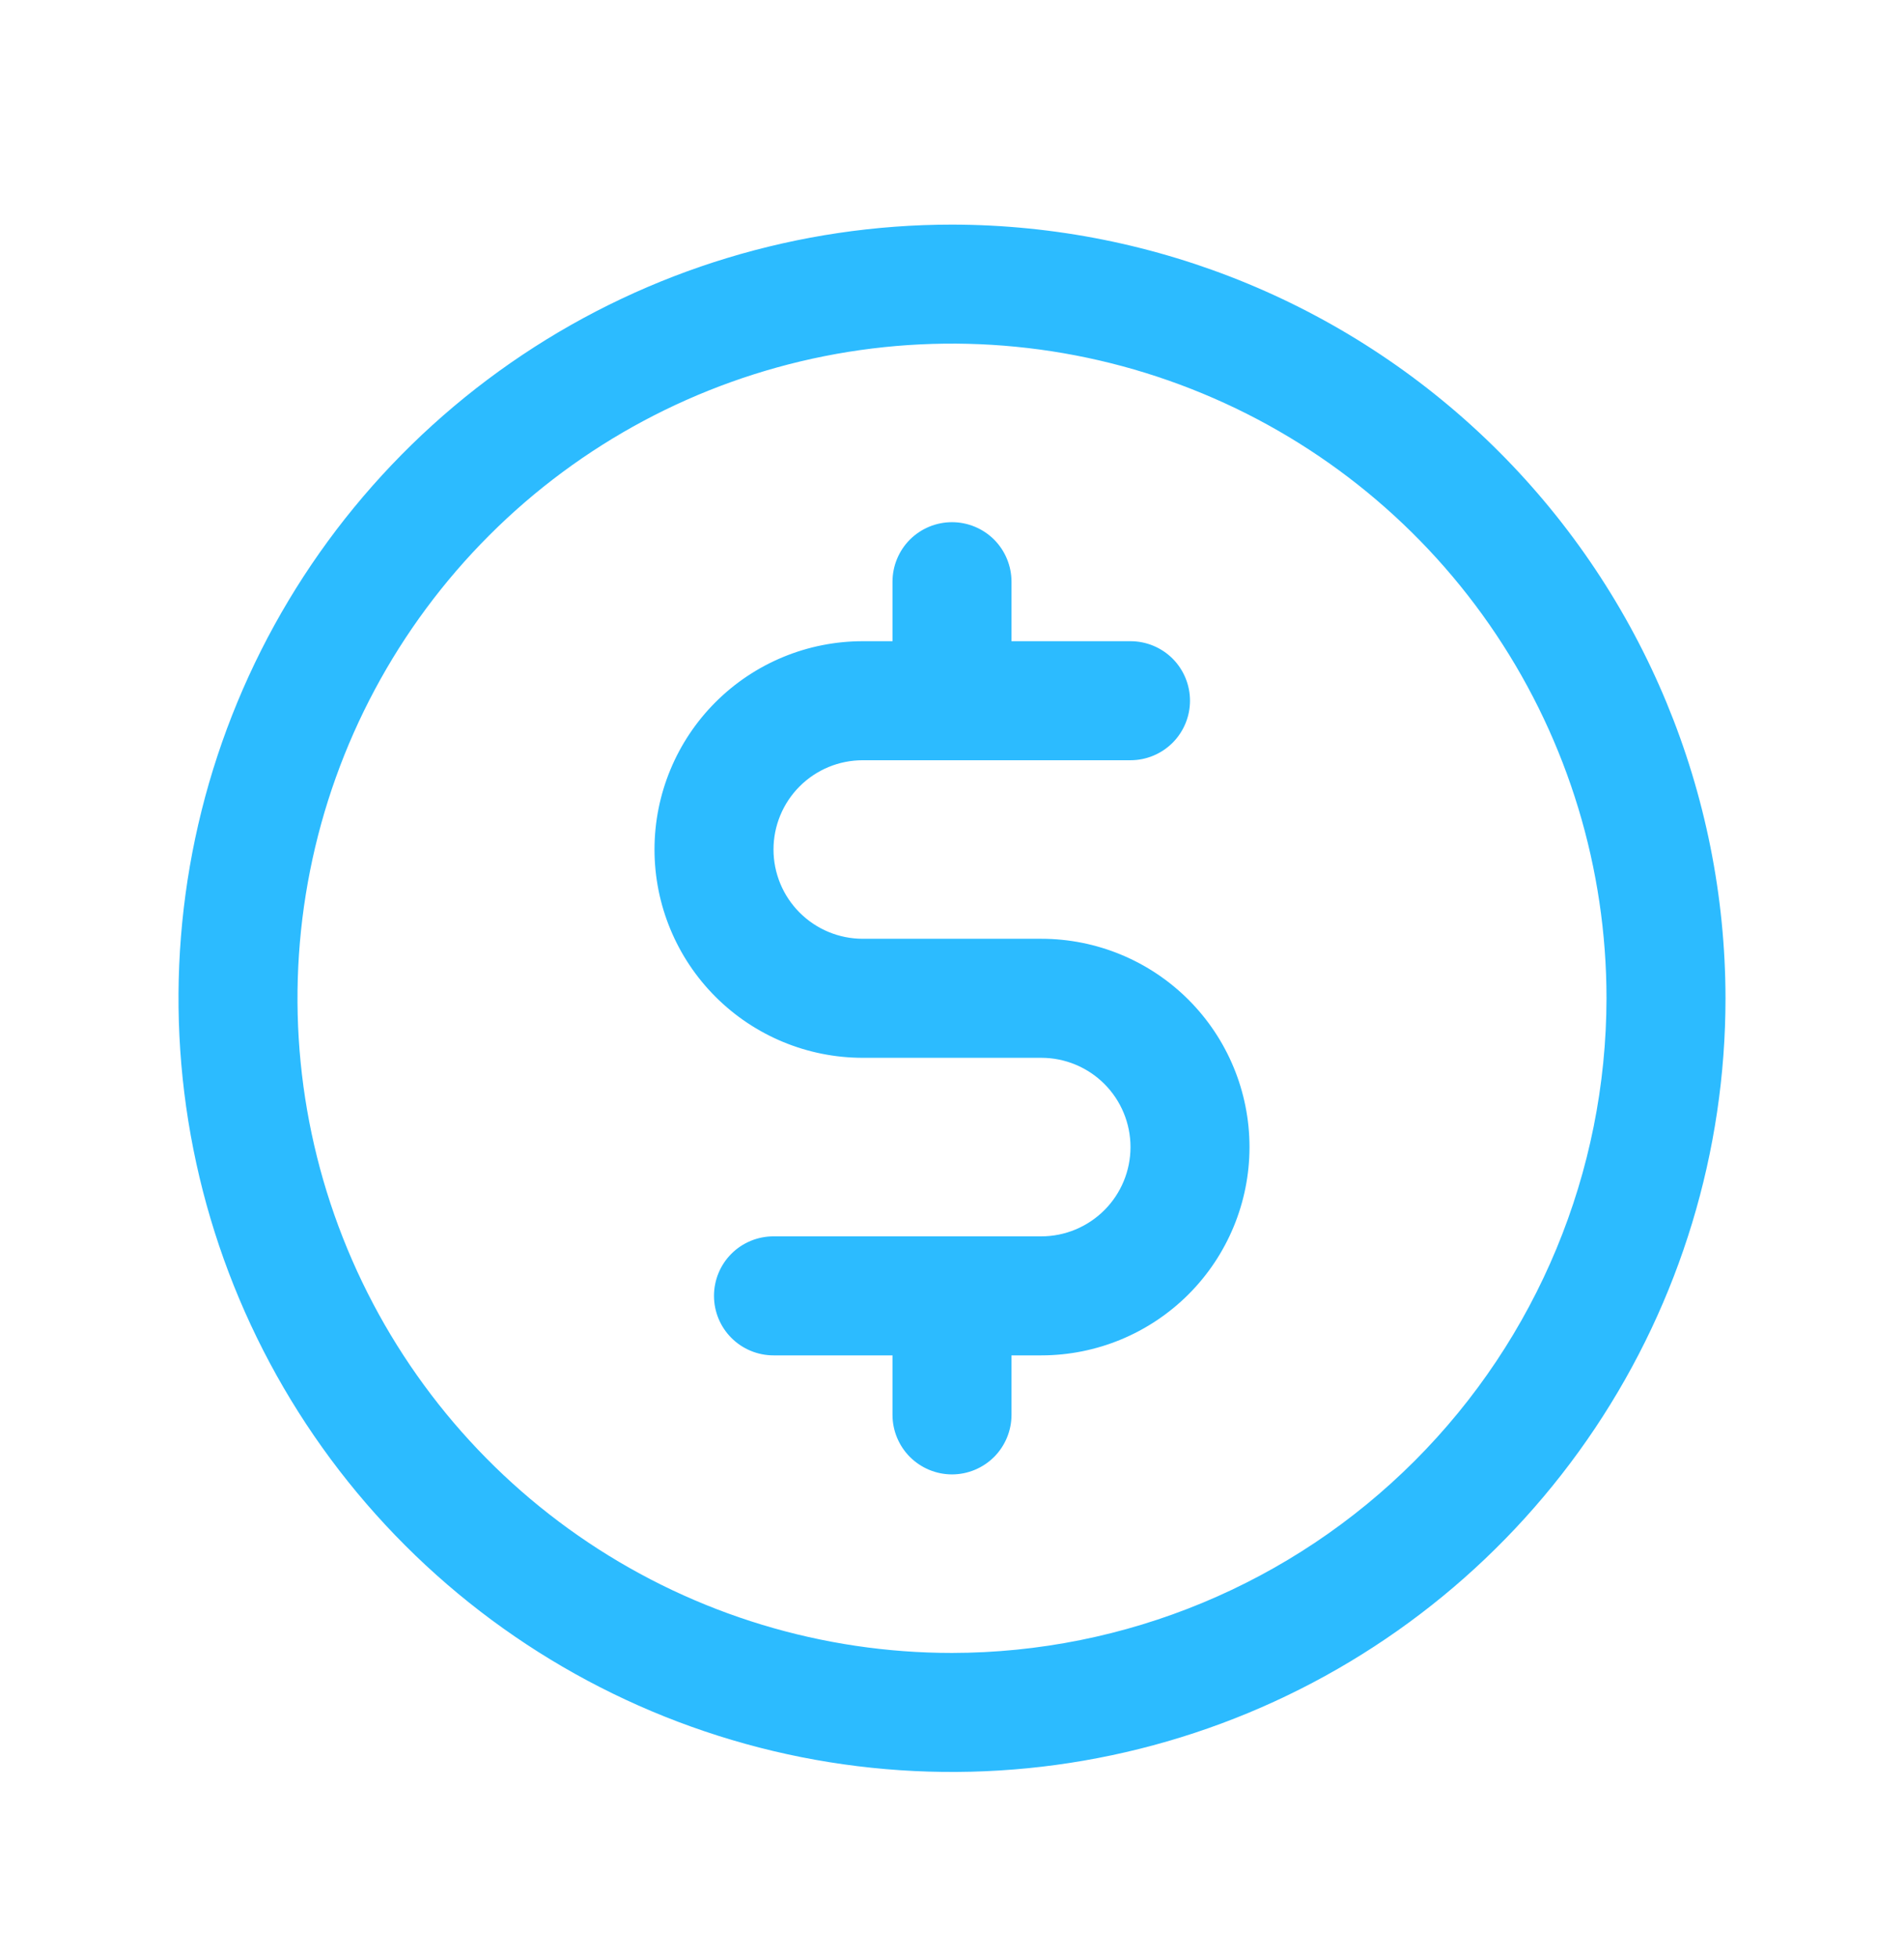 <svg width="36" height="37" viewBox="0 0 36 37" fill="none" xmlns="http://www.w3.org/2000/svg">
<g id="Icon">
<path id="Vector" d="M18 4.246C15.107 4.246 12.28 5.103 9.875 6.71C7.47 8.317 5.595 10.601 4.488 13.274C3.381 15.946 3.092 18.887 3.656 21.724C4.22 24.561 5.613 27.167 7.659 29.212C9.704 31.257 12.31 32.65 15.147 33.215C17.984 33.779 20.924 33.489 23.597 32.382C26.269 31.275 28.553 29.401 30.16 26.996C31.767 24.591 32.625 21.763 32.625 18.871C32.621 14.993 31.079 11.275 28.337 8.534C25.595 5.792 21.878 4.25 18 4.246ZM18 31.246C15.553 31.246 13.16 30.52 11.125 29.16C9.09 27.8 7.504 25.867 6.567 23.606C5.63 21.345 5.385 18.857 5.863 16.456C6.34 14.056 7.519 11.851 9.25 10.12C10.98 8.389 13.185 7.211 15.586 6.733C17.986 6.256 20.474 6.501 22.736 7.438C24.997 8.374 26.93 9.96 28.289 11.995C29.649 14.03 30.375 16.423 30.375 18.871C30.371 22.151 29.066 25.297 26.746 27.617C24.426 29.937 21.281 31.242 18 31.246ZM23.625 21.683C23.625 22.727 23.21 23.729 22.472 24.467C21.733 25.206 20.732 25.621 19.688 25.621H19.125V26.746C19.125 27.044 19.006 27.33 18.796 27.541C18.584 27.752 18.298 27.871 18 27.871C17.702 27.871 17.416 27.752 17.204 27.541C16.994 27.33 16.875 27.044 16.875 26.746V25.621H14.625C14.327 25.621 14.04 25.502 13.829 25.291C13.618 25.08 13.5 24.794 13.5 24.496C13.5 24.197 13.618 23.911 13.829 23.7C14.04 23.489 14.327 23.371 14.625 23.371H19.688C20.135 23.371 20.564 23.193 20.881 22.876C21.197 22.56 21.375 22.131 21.375 21.683C21.375 21.236 21.197 20.806 20.881 20.49C20.564 20.173 20.135 19.996 19.688 19.996H16.312C15.268 19.996 14.267 19.581 13.528 18.842C12.79 18.104 12.375 17.102 12.375 16.058C12.375 15.014 12.79 14.012 13.528 13.274C14.267 12.535 15.268 12.121 16.312 12.121H16.875V10.996C16.875 10.697 16.994 10.411 17.204 10.2C17.416 9.989 17.702 9.871 18 9.871C18.298 9.871 18.584 9.989 18.796 10.2C19.006 10.411 19.125 10.697 19.125 10.996V12.121H21.375C21.673 12.121 21.959 12.239 22.171 12.45C22.381 12.661 22.5 12.947 22.5 13.246C22.5 13.544 22.381 13.83 22.171 14.041C21.959 14.252 21.673 14.371 21.375 14.371H16.312C15.865 14.371 15.436 14.548 15.119 14.865C14.803 15.181 14.625 15.611 14.625 16.058C14.625 16.506 14.803 16.935 15.119 17.251C15.436 17.568 15.865 17.746 16.312 17.746H19.688C20.732 17.746 21.733 18.16 22.472 18.899C23.21 19.637 23.625 20.639 23.625 21.683Z" fill="#2CBBFF"/>
</g>
</svg>
